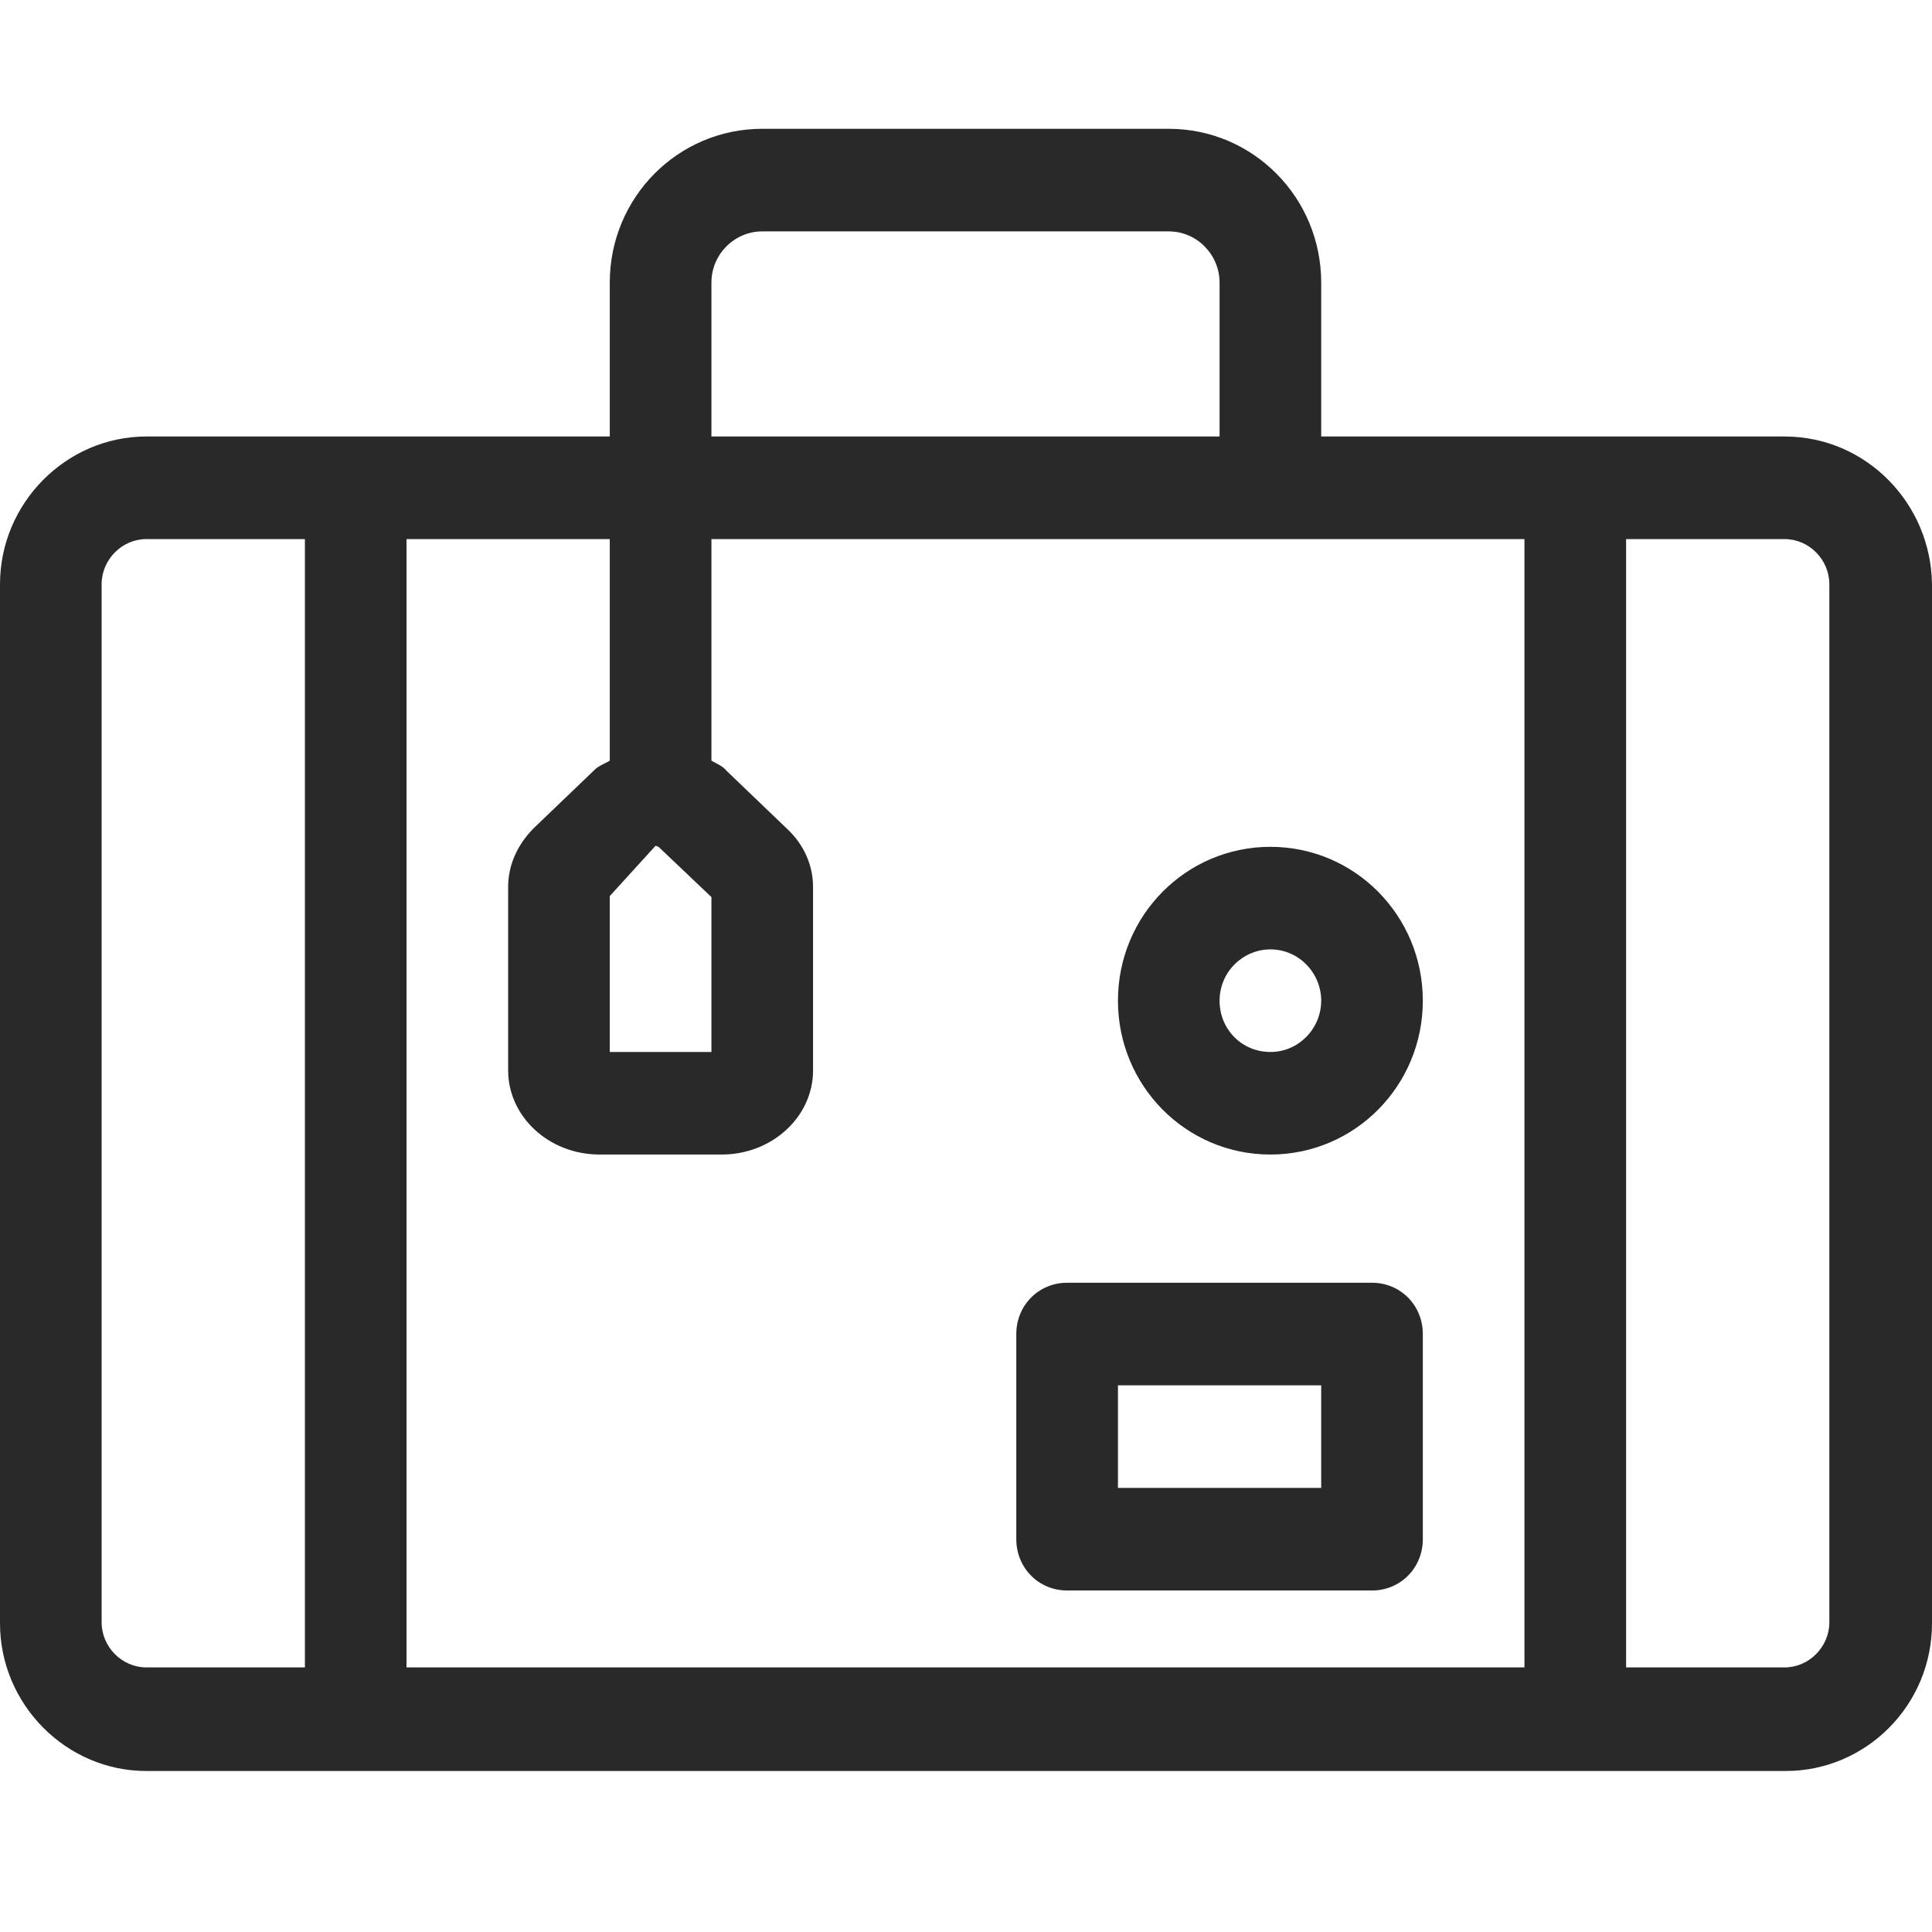 <svg width="60" height="60" viewBox="0 0 60 60" fill="none" xmlns="http://www.w3.org/2000/svg">
<path fill-rule="evenodd" clip-rule="evenodd" d="M55.423 13.556C57.948 13.556 59.968 15.627 60 18.144V50.413C60 52.961 57.948 55 55.455 55H4.545C2.052 55 0 52.929 0 50.413V18.144C0 15.627 2.052 13.556 4.545 13.556H18.937V8.778C18.937 6.134 21.052 4 23.672 4H36.297C38.916 4 41.031 6.134 41.031 8.778V13.556H55.423ZM20.358 26.267L18.937 27.828V32.67H22.094V27.86L20.452 26.299C20.421 26.299 20.389 26.267 20.358 26.267ZM18.937 23.623V16.742H12.625V51.783H47.343V16.742H22.094V23.623C22.251 23.718 22.441 23.782 22.567 23.941L24.461 25.757C24.966 26.235 25.25 26.872 25.25 27.541V33.243C25.25 34.676 23.987 35.855 22.409 35.855H18.622C17.044 35.855 15.781 34.676 15.781 33.243V27.541C15.781 26.872 16.065 26.235 16.57 25.725L18.464 23.909C18.59 23.782 18.78 23.718 18.937 23.623ZM23.672 7.186C22.82 7.186 22.094 7.886 22.094 8.778V13.556H37.875V8.778C37.875 7.918 37.18 7.186 36.297 7.186H23.672ZM3.156 50.381C3.156 51.145 3.787 51.783 4.545 51.783H9.469V16.742H4.545C3.787 16.742 3.156 17.379 3.156 18.144V50.381ZM56.812 50.381V18.144C56.812 17.379 56.181 16.742 55.423 16.742H50.5V51.783H55.423C56.181 51.783 56.812 51.145 56.812 50.381ZM33.141 49.394C32.257 49.394 31.562 48.693 31.562 47.801V41.43C31.562 40.538 32.257 39.837 33.141 39.837H42.609C43.493 39.837 44.187 40.538 44.187 41.43V47.801C44.187 48.693 43.493 49.394 42.609 49.394H33.141ZM34.719 43.023V46.208H41.031V43.023H34.719ZM39.453 35.855C36.833 35.855 34.719 33.721 34.719 31.077C34.719 28.433 36.833 26.299 39.453 26.299C42.073 26.299 44.187 28.433 44.187 31.077C44.187 33.721 42.073 35.855 39.453 35.855ZM39.453 29.484C38.601 29.484 37.875 30.185 37.875 31.077C37.875 31.969 38.569 32.67 39.453 32.67C40.337 32.67 41.031 31.937 41.031 31.077C41.031 30.217 40.337 29.484 39.453 29.484Z" fill="#292929"/>
</svg>

